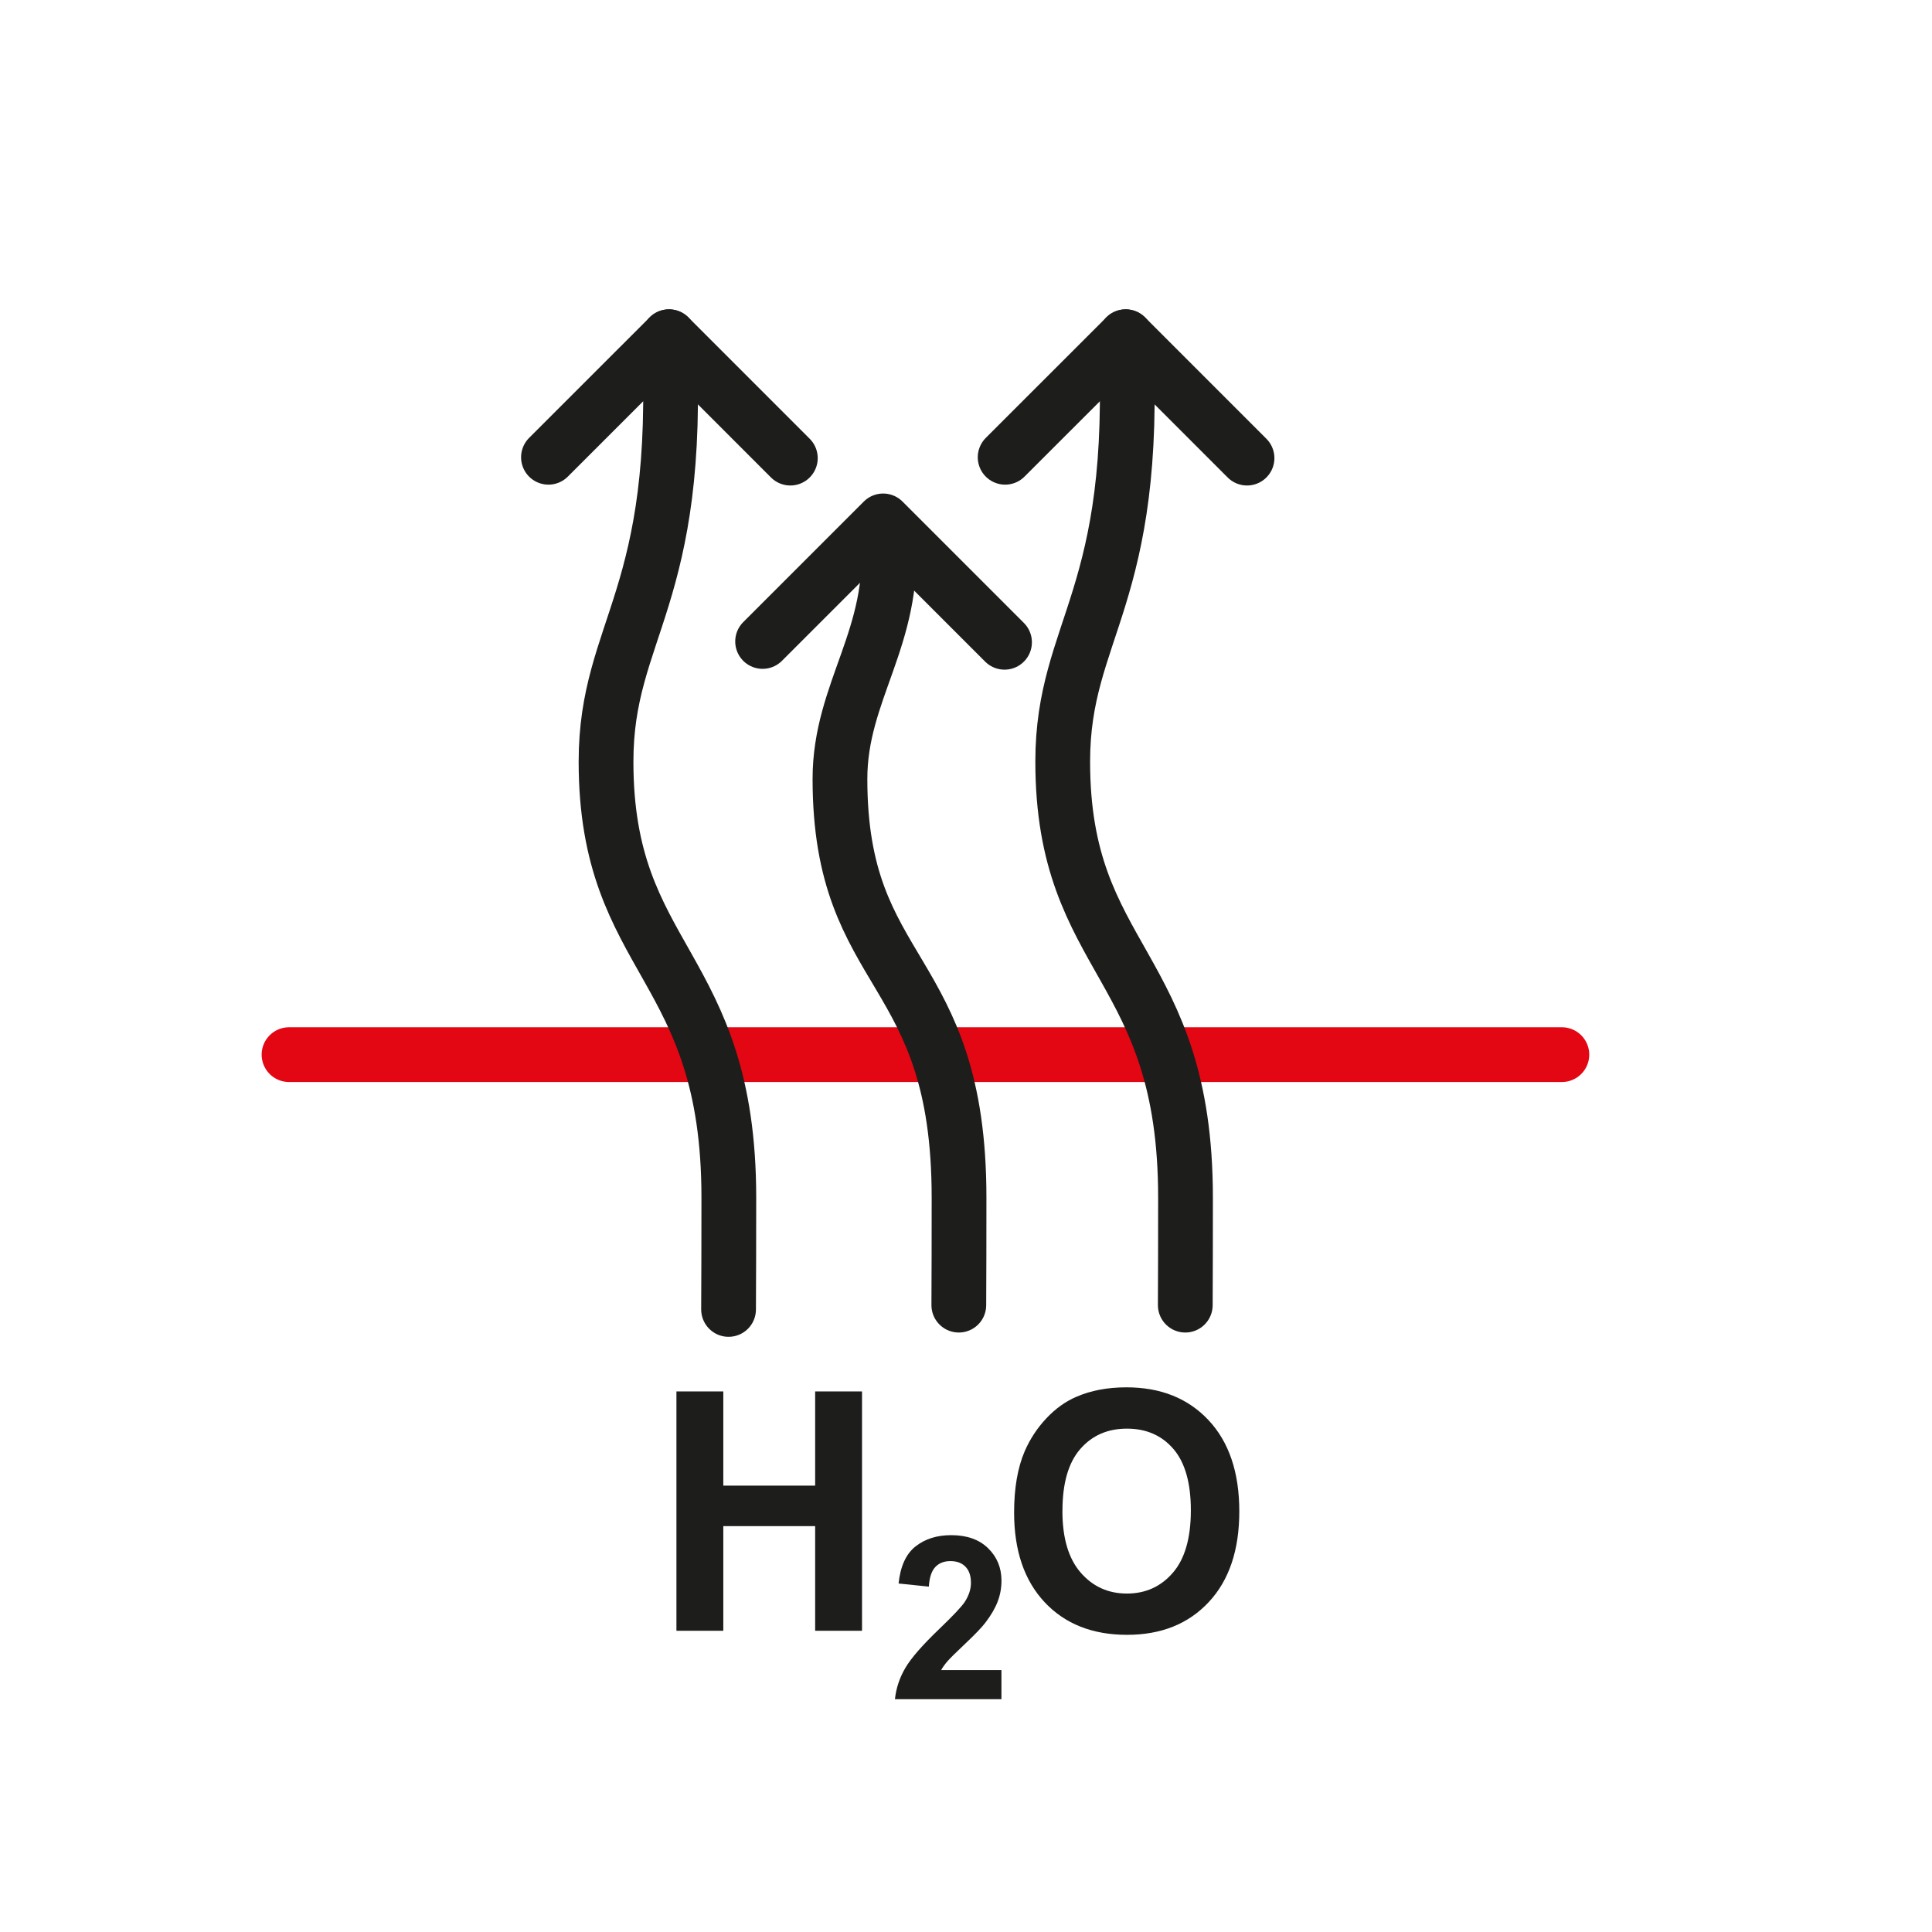 <?xml version="1.0" encoding="UTF-8"?><svg id="a" xmlns="http://www.w3.org/2000/svg" width="50" height="50" viewBox="0 0 50 50"><defs><style>.d{stroke:#1d1d1b;}.d,.e{fill:none;stroke-linecap:round;stroke-linejoin:round;stroke-width:1.417px;}.e{stroke:#e30613;}.f{fill:#1d1d1b;stroke-width:0px;}</style></defs><line class="e" x1="40.421" y1="27.294" x2="7.48" y2="27.294"/><polyline class="d" points="20.454 11.856 17.314 8.715 14.194 11.834"/><path class="d" d="m18.855,33.888c.004-.809.007-1.738.007-2.893,0-6.086-3.178-6.086-3.178-11.285,0-3.447,1.981-4.223,1.629-10.996"/><polyline class="d" points="25.997 16.622 22.856 13.481 19.736 16.601"/><path class="d" d="m24.814,33.777c.004-.783.006-1.68.006-2.782,0-6.086-3.082-5.64-3.082-10.838,0-2.276,1.455-3.658,1.252-6.276"/><polyline class="d" points="32.273 11.856 29.133 8.715 26.013 11.834"/><path class="d" d="m30.675,33.777c.004-.783.006-1.68.006-2.782,0-6.086-3.178-6.086-3.178-11.285,0-3.447,1.981-4.223,1.629-10.996"/><path class="f" d="m17.506,42.204v-6.194h1.213v2.438h2.377v-2.438h1.213v6.194h-1.213v-2.708h-2.377v2.708h-1.213Z"/><path class="f" d="m25.917,43.222v.753h-2.756c.03-.285.12-.554.269-.809.149-.255.444-.593.884-1.014.354-.34.572-.571.652-.692.108-.167.162-.332.162-.496,0-.181-.047-.32-.141-.417-.094-.097-.224-.146-.39-.146-.164,0-.294.051-.391.153s-.153.271-.168.508l-.783-.081c.047-.446.193-.766.439-.96.246-.194.554-.291.923-.291.405,0,.723.112.954.337.231.225.347.505.347.84,0,.19-.033.371-.099.543-.066.172-.171.353-.315.541-.095.125-.267.305-.515.539s-.405.39-.472.467c-.066.077-.12.152-.161.225h1.561Z"/><path class="f" d="m26.245,39.145c0-.631.091-1.161.275-1.589.137-.315.323-.598.559-.849s.495-.437.777-.558c.375-.163.806-.245,1.295-.245.886,0,1.594.283,2.125.849s.797,1.353.797,2.362c0,1-.263,1.782-.791,2.347-.527.565-1.232.847-2.115.847-.893,0-1.604-.281-2.131-.843-.527-.562-.791-1.336-.791-2.322Zm1.25-.042c0,.701.158,1.233.472,1.595.314.362.713.543,1.197.543s.88-.18,1.19-.539.465-.898.465-1.616c0-.709-.151-1.239-.453-1.589s-.703-.524-1.202-.524c-.5,0-.903.177-1.209.53-.306.353-.459.886-.459,1.599Z"/></svg>